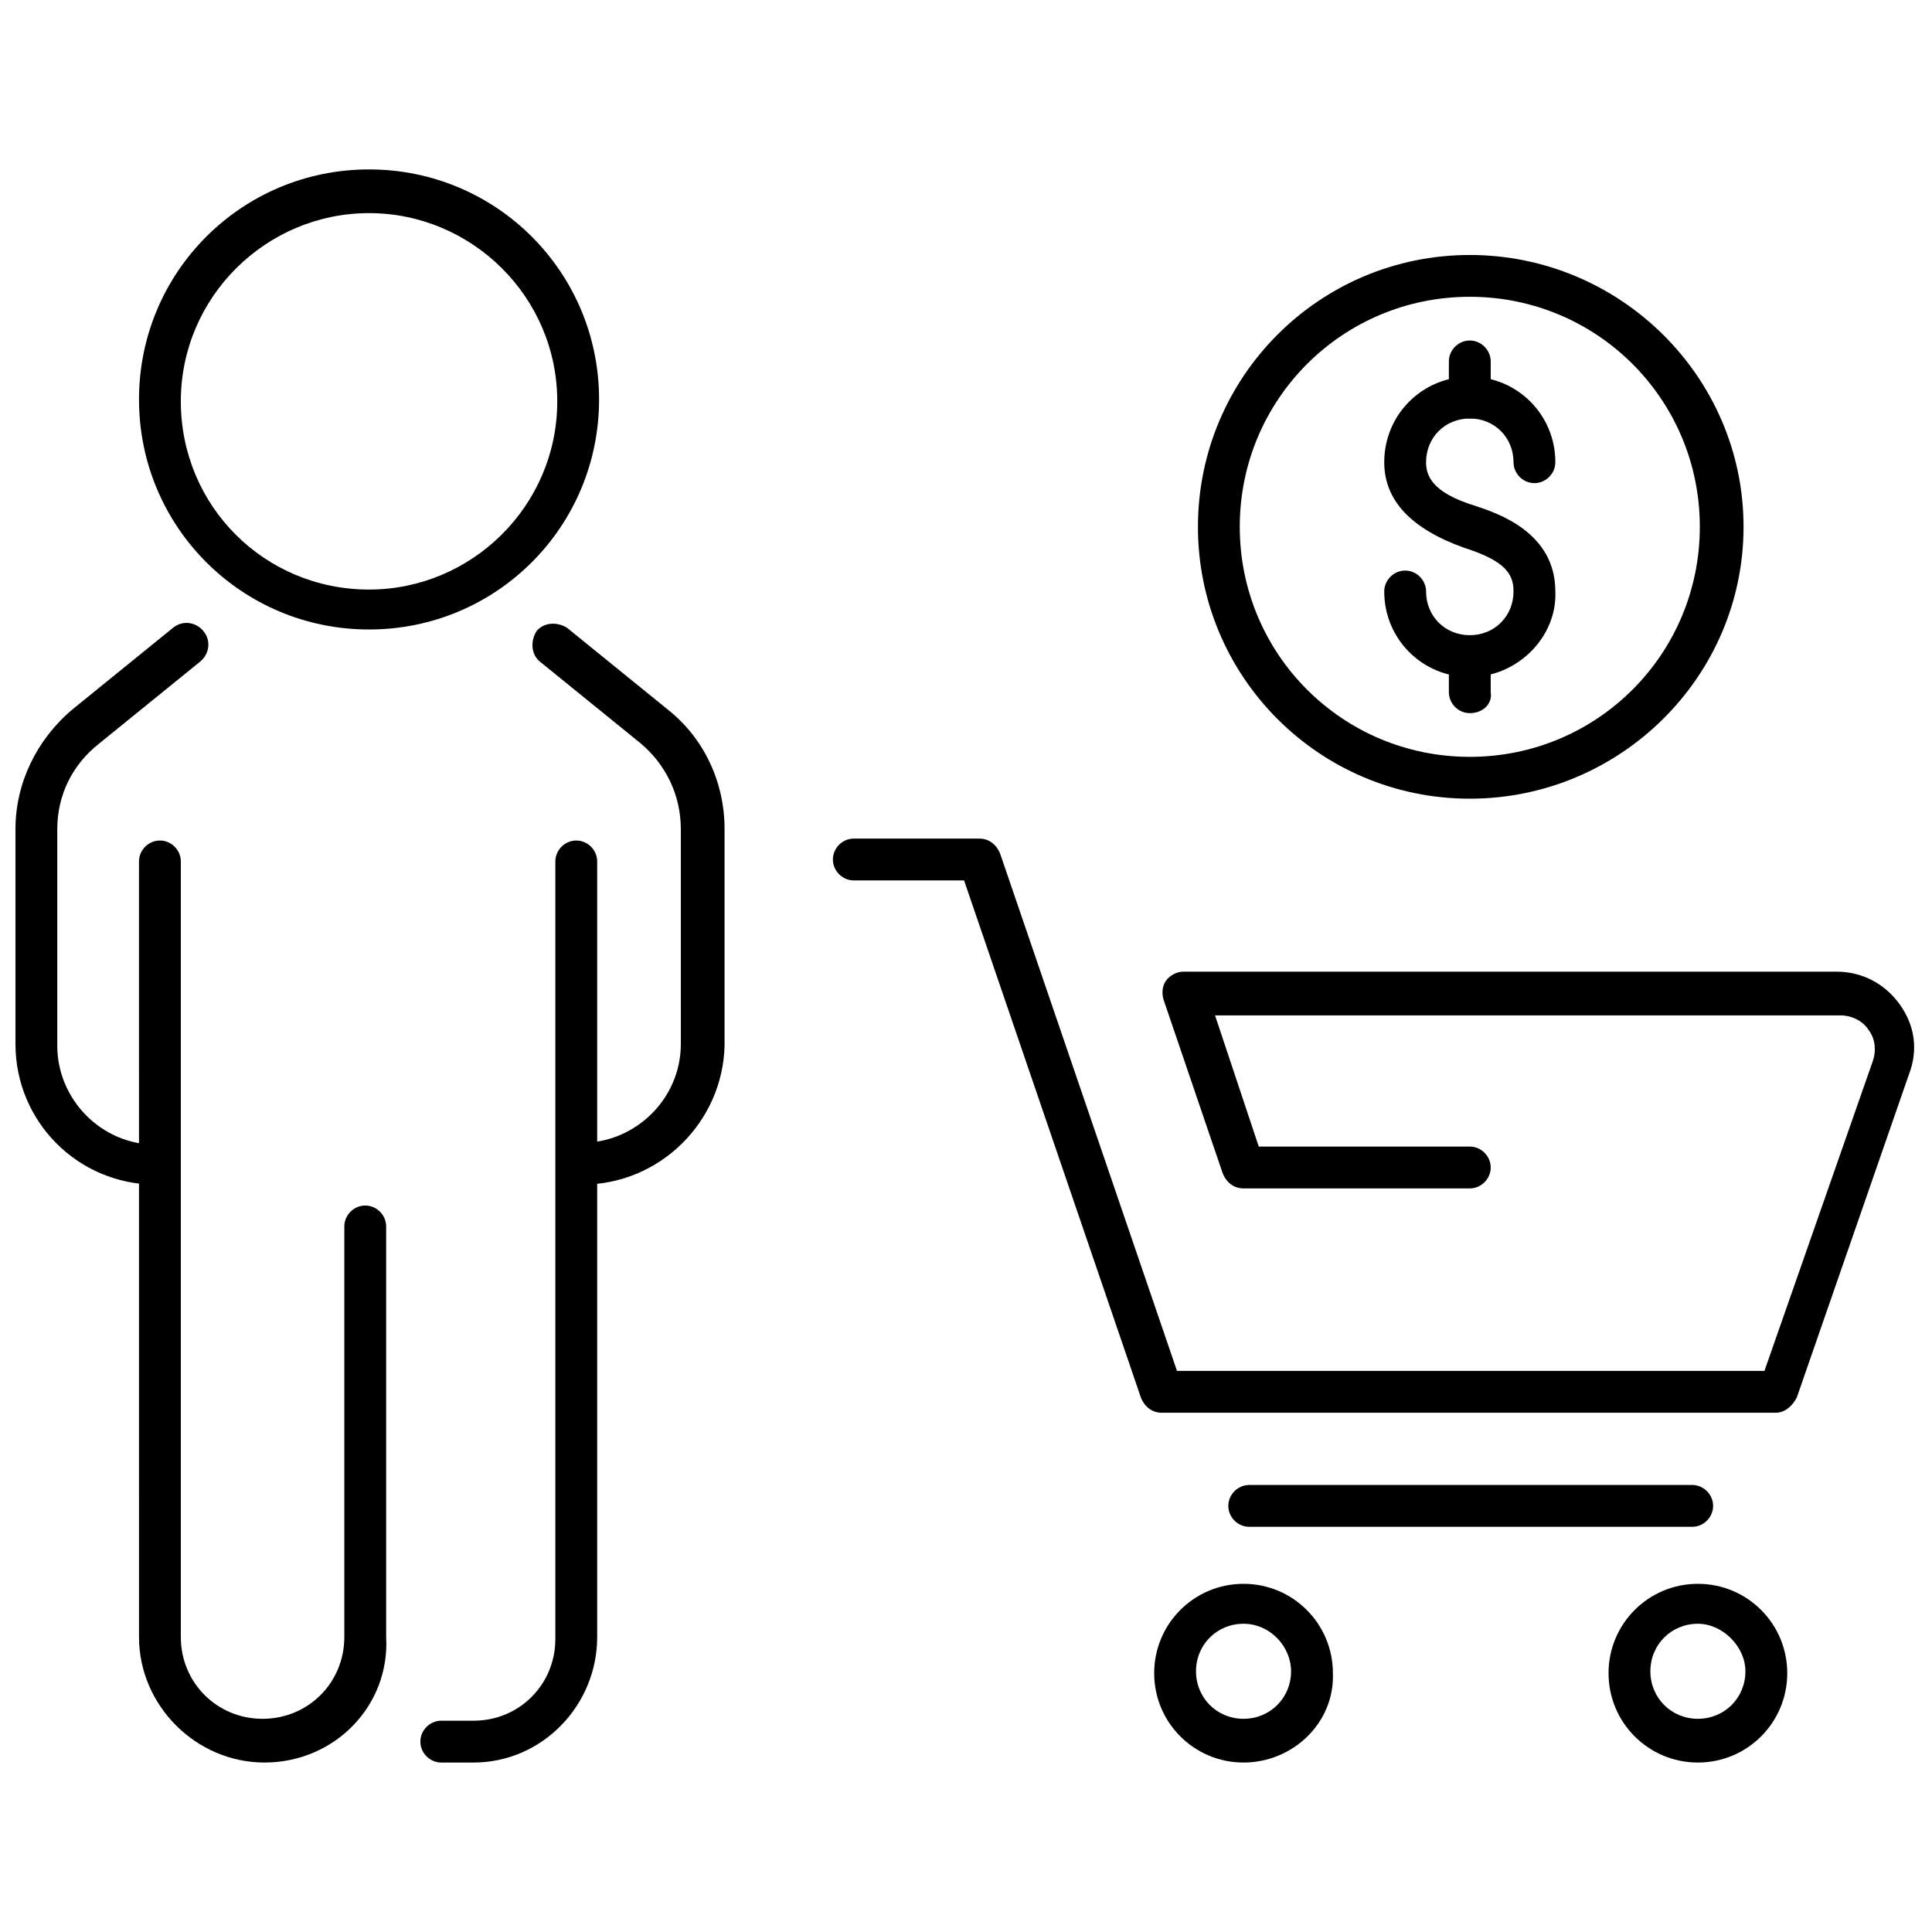 <?xml version="1.0" encoding="UTF-8"?>
<!-- Uploaded to: SVG Repo, www.svgrepo.com, Generator: SVG Repo Mixer Tools -->
<svg width="800px" height="800px" version="1.1" viewBox="144 144 512 512" xmlns="http://www.w3.org/2000/svg">
 <defs>
  <clipPath id="b">
   <path d="m364 366h287.9v153h-287.9z"/>
  </clipPath>
  <clipPath id="a">
   <path d="m148.09 309h51.906v149h-51.906z"/>
  </clipPath>
 </defs>
 <path d="m533.51 323.42c-12.594 0-22.672-10.078-22.672-22.672 0-3.023 2.519-5.543 5.543-5.543 3.023 0 5.543 2.519 5.543 5.543 0 6.551 5.039 11.586 11.586 11.586 6.551 0 11.586-5.039 11.586-11.586 0-4.535-2.016-8.062-13.098-11.586-14.105-5.039-21.16-12.594-21.16-22.672 0-12.594 10.078-22.672 22.672-22.672s22.672 10.078 22.672 22.672c0 3.023-2.519 5.543-5.543 5.543-3.023 0-5.543-2.519-5.543-5.543 0-6.551-5.039-11.586-11.586-11.586-6.551 0-11.586 5.039-11.586 11.586 0 3.527 1.512 8.062 13.098 11.586 6.047 2.016 21.16 7.055 21.16 22.672 0.504 12.094-10.078 22.672-22.672 22.672z"/>
 <path d="m533.51 254.9c-3.023 0-5.543-2.519-5.543-5.543v-9.574c0-3.023 2.519-5.543 5.543-5.543 3.023 0 5.543 2.519 5.543 5.543v9.574c0.504 3.023-2.016 5.543-5.543 5.543z"/>
 <path d="m533.51 332.99c-3.023 0-5.543-2.519-5.543-5.543v-9.574c0-3.023 2.519-5.543 5.543-5.543 3.023 0 5.543 2.519 5.543 5.543v9.574c0.504 3.023-2.016 5.543-5.543 5.543z"/>
 <path d="m533.51 355.66c-39.801 0-72.043-32.242-72.043-72.043 0-39.801 32.242-72.043 72.043-72.043 39.801-0.004 72.547 32.238 72.547 72.039 0 39.801-32.746 72.047-72.547 72.047zm0-133.01c-33.754 0-60.961 27.207-60.961 60.961 0 33.754 27.207 60.961 60.961 60.961 33.754 0 60.961-27.207 60.961-60.961 0-33.754-27.207-60.961-60.961-60.961z"/>
 <g clip-path="url(#b)">
  <path d="m451.89 518.39c-2.519 0-4.535-1.512-5.543-4.031l-46.855-137.04h-29.223c-3.023 0-5.543-2.519-5.543-5.543 0-3.023 2.519-5.543 5.543-5.543h33.25c2.519 0 4.535 1.512 5.543 4.031l46.855 137.04h155.68l28.723-82.121c1.008-3.023 0.504-6.047-1.008-8.062-1.512-2.519-4.535-4.031-7.559-4.031l-165.75 0.004 11.586 34.762h55.922c3.023 0 5.543 2.519 5.543 5.543 0 3.023-2.519 5.543-5.543 5.543h-59.949c-2.519 0-4.535-1.512-5.543-4.031l-15.617-45.848c-0.504-1.512-0.504-3.527 0.504-5.039 1.008-1.512 3.023-2.519 4.535-2.519h173.31c6.551 0 12.594 3.023 16.625 8.566s5.039 12.09 2.519 18.641l-29.727 85.648c-1.008 2.016-3.023 4.031-5.543 4.031z"/>
 </g>
 <path d="m473.55 611.09c-13.098 0-23.68-10.578-23.68-23.68 0-13.098 10.578-23.68 23.68-23.68 13.098 0 23.68 10.578 23.68 23.68 0.504 13.102-10.582 23.68-23.68 23.68zm0-36.777c-7.055 0-12.594 5.543-12.594 12.594 0 7.055 5.543 12.594 12.594 12.594 7.055 0 12.594-5.543 12.594-12.594 0-6.547-5.539-12.594-12.594-12.594z"/>
 <path d="m593.96 611.09c-13.098 0-23.68-10.578-23.68-23.68 0-13.098 10.578-23.68 23.68-23.68 13.098 0 23.68 10.578 23.68 23.68 0 13.102-10.582 23.68-23.68 23.68zm0-36.777c-7.055 0-12.594 5.543-12.594 12.594 0 7.055 5.543 12.594 12.594 12.594 7.055 0 12.594-5.543 12.594-12.594 0-6.547-6.043-12.594-12.594-12.594z"/>
 <path d="m592.45 548.62h-117.39c-3.023 0-5.543-2.519-5.543-5.543s2.519-5.543 5.543-5.543h117.39c3.023 0 5.543 2.519 5.543 5.543s-2.519 5.543-5.543 5.543z"/>
 <path d="m298.23 457.94c-3.023 0-5.543-2.519-5.543-5.543 0-3.023 2.519-5.543 5.543-5.543 14.105 0 26.199-11.586 26.199-26.199l-0.004-56.93c0-9.07-4.031-17.129-10.578-22.672l-26.703-21.664c-2.519-2.016-2.519-5.543-1.008-8.062 2.016-2.519 5.543-2.519 8.062-1.008l26.703 21.664c9.574 7.559 15.113 19.145 15.113 31.738v57.434c-0.504 20.16-17.129 36.785-37.785 36.785z"/>
 <g clip-path="url(#a)">
  <path d="m185.38 457.94c-20.656 0-37.281-16.625-37.281-37.281v-56.934c0-12.09 5.543-23.68 15.113-31.738l26.703-21.664c2.519-2.016 6.047-1.512 8.062 1.008s1.512 6.047-1.008 8.062l-26.703 21.664c-7.055 5.539-11.086 13.602-11.086 22.668v57.434c0 14.105 11.586 26.199 26.199 26.199 3.023 0 5.543 2.519 5.543 5.543 0 2.519-2.519 5.039-5.543 5.039z"/>
 </g>
 <path d="m269.51 611.09h-8.566c-3.023 0-5.543-2.519-5.543-5.543 0-3.023 2.519-5.543 5.543-5.543h8.566c12.09 0 21.664-9.574 21.664-21.664v-206.05c0-3.023 2.519-5.543 5.543-5.543s5.543 2.519 5.543 5.543v205.55c-0.004 18.137-14.613 33.25-32.75 33.25z"/>
 <path d="m214.09 611.09c-18.137 0-33.25-15.113-33.25-33.25l-0.004-186.91v-18.641c0-3.023 2.519-5.543 5.543-5.543 3.023 0 5.543 2.519 5.543 5.543v205.55c0 12.09 9.574 21.664 21.664 21.664s21.664-9.574 21.664-21.664v-108.82c0-3.023 2.519-5.543 5.543-5.543s5.543 2.519 5.543 5.543v108.82c1.004 18.137-13.605 33.25-32.246 33.25z"/>
 <path d="m241.8 310.82c-33.754 0-60.961-27.207-60.961-60.961 0-33.754 27.207-60.961 60.961-60.961 33.754 0 60.961 27.207 60.961 60.961 0 33.754-27.203 60.961-60.961 60.961zm0-110.34c-27.207 0-49.879 22.168-49.879 49.879 0 27.711 22.168 49.879 49.879 49.879 27.207 0 49.879-22.168 49.879-49.879 0-27.711-22.672-49.879-49.879-49.879z"/>
</svg>